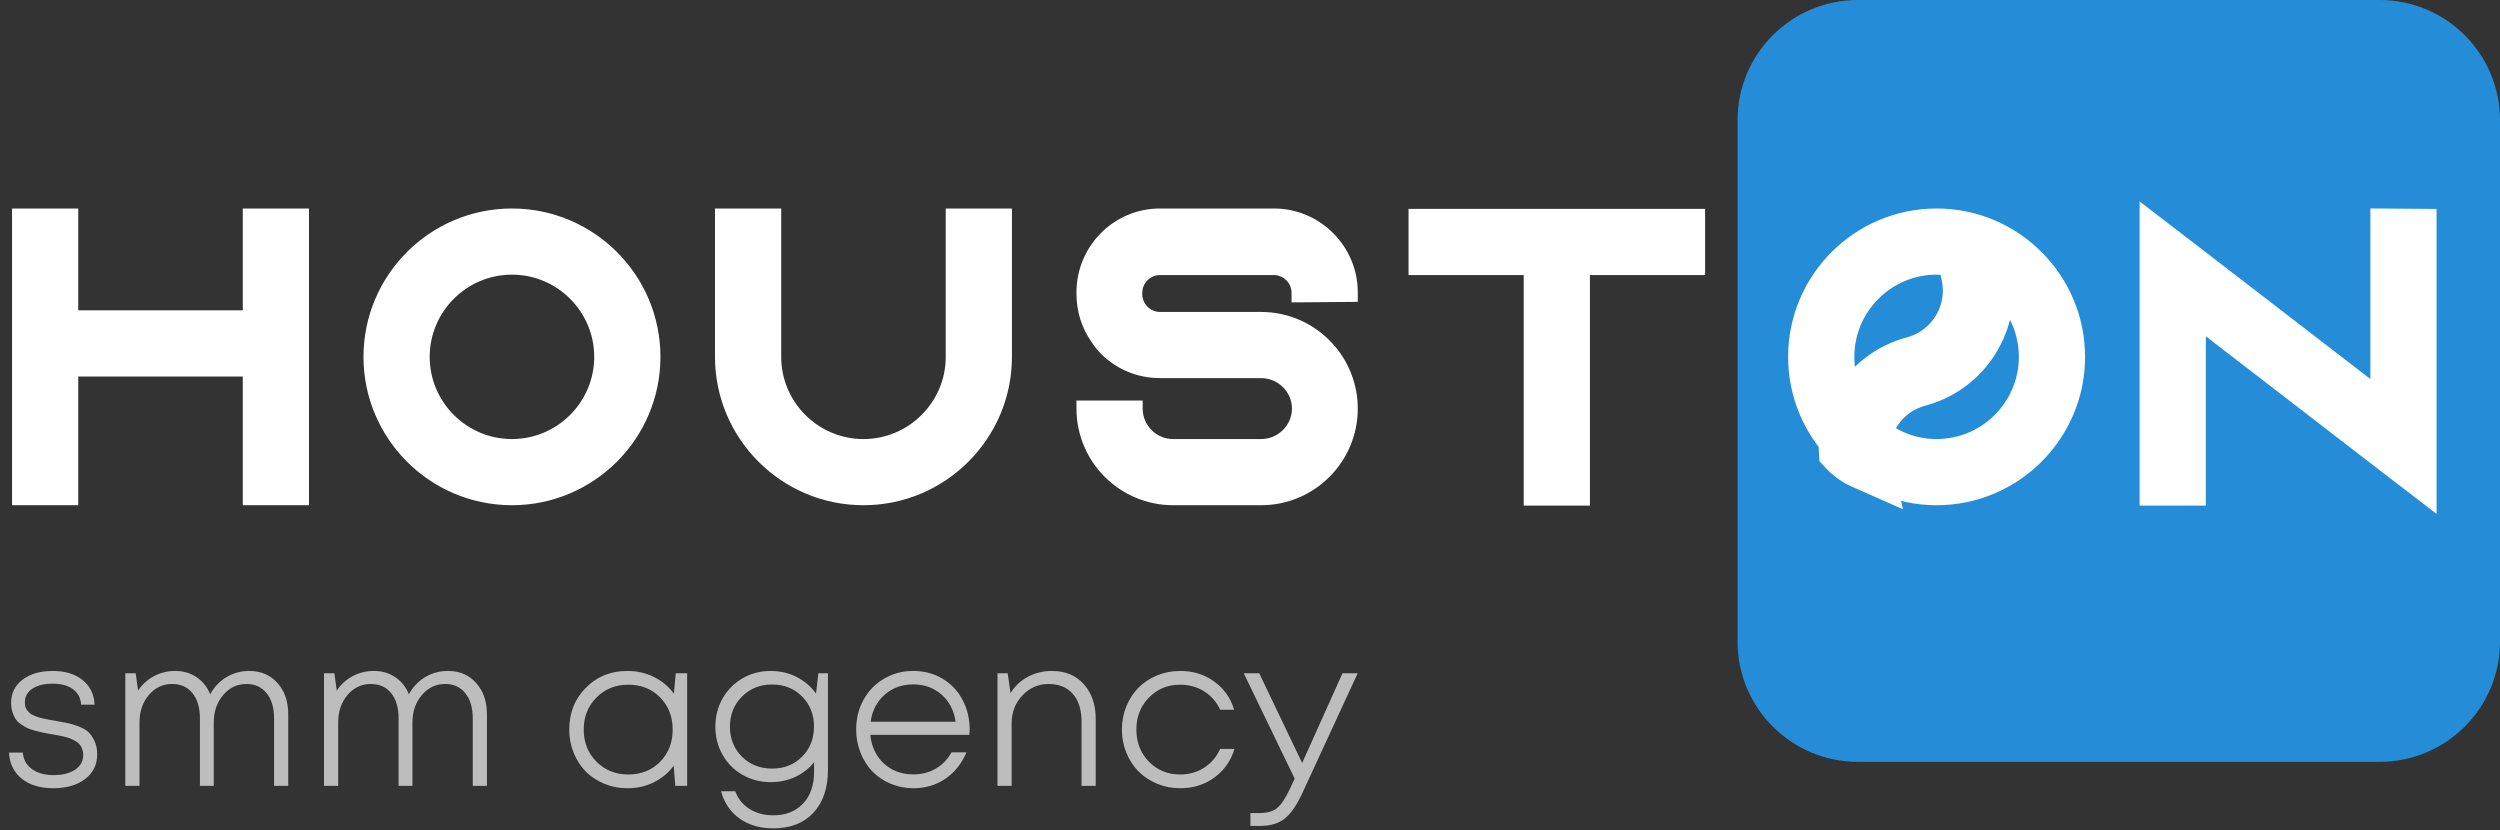 <?xml version="1.0" encoding="UTF-8"?> <svg xmlns="http://www.w3.org/2000/svg" width="250" height="83" viewBox="0 0 250 83" fill="none"><rect x="0" y="0" width="250" height="83" fill="#333333" stroke="none"/> <path d="M237.961 0H185.794C179.146 0 173.756 5.386 173.756 12.029V64.155C173.756 70.798 179.146 76.184 185.794 76.184H237.961C244.61 76.184 250 70.798 250 64.155V12.029C250 5.386 244.61 0 237.961 0Z" fill="#258DD8"></path> <path d="M193.66 21.652C185.915 21.652 179.615 27.947 179.615 35.686C179.615 43.425 185.915 49.72 193.66 49.72C201.404 49.72 207.705 43.425 207.705 35.686C207.705 27.947 201.404 21.652 193.66 21.652ZM193.66 44.708C188.684 44.708 184.631 40.658 184.631 35.686C184.631 30.714 188.684 26.664 193.66 26.664C198.636 26.664 202.689 30.714 202.689 35.686C202.689 40.658 198.636 44.708 193.66 44.708ZM237.839 21.652V39.535L219.781 25.622L214.765 21.773V49.76H219.781V31.997L237.839 45.911L242.855 49.76V21.692L237.839 21.652Z" fill="white"></path> <path d="M193.66 20.85C185.472 20.85 178.812 27.504 178.812 35.686H180.417C180.417 28.39 186.358 22.454 193.66 22.454V20.85ZM178.812 35.686C178.812 43.868 185.472 50.522 193.66 50.522V48.918C186.358 48.918 180.417 42.982 180.417 35.686H178.812ZM193.66 50.522C201.848 50.522 208.507 43.868 208.507 35.686H206.902C206.902 42.982 200.961 48.918 193.66 48.918V50.522ZM208.507 35.686C208.507 27.504 201.848 20.85 193.66 20.85V22.454C200.961 22.454 206.902 28.39 206.902 35.686H208.507ZM193.66 43.906C189.127 43.906 185.433 40.215 185.433 35.686H183.828C183.828 41.101 188.24 45.51 193.66 45.51V43.906ZM185.433 35.686C185.433 31.157 189.127 27.466 193.66 27.466V25.862C188.24 25.862 183.828 30.271 183.828 35.686H185.433ZM193.66 27.466C198.192 27.466 201.886 31.157 201.886 35.686H203.491C203.491 30.271 199.079 25.862 193.66 25.862V27.466ZM201.886 35.686C201.886 40.215 198.192 43.906 193.66 43.906V45.51C199.079 45.51 203.491 41.101 203.491 35.686H201.886ZM237.839 21.652L237.846 20.85L237.037 20.844V21.652H237.839ZM237.839 39.535L237.349 40.17L238.642 41.166V39.535H237.839ZM219.781 25.622L220.272 24.987L220.271 24.986L219.781 25.622ZM214.765 21.773L215.254 21.136L213.963 20.145V21.773H214.765ZM214.765 49.76H213.963V50.562H214.765V49.76ZM219.781 49.76V50.562H220.584V49.76H219.781ZM219.781 31.997L220.272 31.362L218.979 30.366V31.997H219.781ZM237.839 45.911L237.349 46.546L237.35 46.547L237.839 45.911ZM242.855 49.76L242.366 50.396L243.658 51.387V49.76H242.855ZM242.855 21.692H243.658V20.897L242.862 20.89L242.855 21.692ZM237.037 21.652V39.535H238.642V21.652H237.037ZM238.33 38.9L220.272 24.987L219.291 26.257L237.349 40.17L238.33 38.9ZM220.271 24.986L215.254 21.136L214.277 22.409L219.293 26.258L220.271 24.986ZM213.963 21.773V49.76H215.568V21.773H213.963ZM214.765 50.562H219.781V48.958H214.765V50.562ZM220.584 49.76V31.997H218.979V49.76H220.584ZM219.291 32.632L237.349 46.546L238.33 45.276L220.272 31.362L219.291 32.632ZM237.35 46.547L242.366 50.396L243.344 49.124L238.328 45.275L237.35 46.547ZM243.658 49.76V21.692H242.053V49.76H243.658ZM242.862 20.89L237.846 20.85L237.833 22.454L242.849 22.494L242.862 20.89Z" fill="white"></path> <path d="M25.08 21.652V31.837H7.022V21.652H2.006V49.72H7.022V36.849H25.08V49.72H30.096V21.652H25.08ZM51.196 21.652C43.451 21.652 37.151 27.947 37.151 35.686C37.151 43.425 43.451 49.72 51.196 49.72C58.941 49.72 65.241 43.425 65.241 35.686C65.241 27.947 58.941 21.652 51.196 21.652ZM51.196 44.708C46.22 44.708 42.167 40.658 42.167 35.686C42.167 30.714 46.22 26.664 51.196 26.664C56.172 26.664 60.225 30.714 60.225 35.686C60.225 40.658 56.172 44.708 51.196 44.708ZM95.376 21.652V35.686C95.376 40.658 91.323 44.708 86.347 44.708C81.371 44.708 77.318 40.658 77.318 35.686V21.652H72.302V35.686C72.302 43.425 78.602 49.72 86.347 49.72C94.091 49.72 100.392 43.425 100.392 35.686V21.652H95.376ZM134.974 29.391V29.23C134.974 25.06 131.563 21.652 127.39 21.652H115.993C111.82 21.652 108.449 25.06 108.449 29.23V29.391C108.449 30.995 108.931 32.478 109.774 33.681C110.054 34.122 110.376 34.523 110.737 34.884C112.101 36.207 113.947 37.009 115.993 37.009H126.106C128.233 37.009 129.998 38.733 129.998 40.858C129.998 42.984 128.233 44.708 126.106 44.708H117.318C115.191 44.708 113.465 42.984 113.465 40.858H108.449C108.449 45.75 112.422 49.72 117.318 49.72H126.106C131.002 49.72 134.974 45.75 134.974 40.858C134.974 38.733 134.212 36.769 132.968 35.245C132.847 35.125 132.767 35.004 132.647 34.884C131.042 33.12 128.714 31.997 126.106 31.997H115.993C114.589 31.997 113.425 30.834 113.425 29.431V29.27C113.425 27.867 114.589 26.704 115.993 26.704H127.39C128.794 26.704 129.958 27.867 129.958 29.27V29.431L134.974 29.391ZM141.656 21.692V26.704H153.173V49.76H158.189V26.704H169.706V21.692H141.656Z" fill="white"></path> <path d="M25.08 21.652V20.85H24.278V21.652H25.08ZM25.08 31.837V32.639H25.883V31.837H25.08ZM7.022 31.837H6.22V32.639H7.022V31.837ZM7.022 21.652H7.825V20.85H7.022V21.652ZM2.006 21.652V20.85H1.204V21.652H2.006ZM2.006 49.72H1.204V50.522H2.006V49.72ZM7.022 49.72V50.522H7.825V49.72H7.022ZM7.022 36.849V36.047H6.22V36.849H7.022ZM25.08 36.849H25.883V36.047H25.08V36.849ZM25.08 49.72H24.278V50.522H25.08V49.72ZM30.096 49.72V50.522H30.899V49.72H30.096ZM30.096 21.652H30.899V20.85H30.096V21.652ZM24.278 21.652V31.837H25.883V21.652H24.278ZM25.08 31.035H7.022V32.639H25.08V31.035ZM7.825 31.837V21.652H6.22V31.837H7.825ZM7.022 20.85H2.006V22.454H7.022V20.85ZM1.204 21.652V49.72H2.809V21.652H1.204ZM2.006 50.522H7.022V48.918H2.006V50.522ZM7.825 49.72V36.849H6.22V49.72H7.825ZM7.022 37.651H25.08V36.047H7.022V37.651ZM24.278 36.849V49.72H25.883V36.849H24.278ZM25.08 50.522H30.096V48.918H25.08V50.522ZM30.899 49.72V21.652H29.294V49.72H30.899ZM30.096 20.85H25.08V22.454H30.096V20.85ZM51.196 20.85C43.008 20.85 36.349 27.504 36.349 35.686H37.954C37.954 28.39 43.895 22.454 51.196 22.454V20.85ZM36.349 35.686C36.349 43.868 43.008 50.522 51.196 50.522V48.918C43.895 48.918 37.954 42.982 37.954 35.686H36.349ZM51.196 50.522C59.384 50.522 66.043 43.868 66.043 35.686H64.438C64.438 42.982 58.498 48.918 51.196 48.918V50.522ZM66.043 35.686C66.043 27.504 59.384 20.85 51.196 20.85V22.454C58.498 22.454 64.438 28.39 64.438 35.686H66.043ZM51.196 43.906C46.663 43.906 42.969 40.215 42.969 35.686H41.364C41.364 41.101 45.777 45.51 51.196 45.51V43.906ZM42.969 35.686C42.969 31.157 46.663 27.466 51.196 27.466V25.862C45.777 25.862 41.364 30.271 41.364 35.686H42.969ZM51.196 27.466C55.729 27.466 59.422 31.157 59.422 35.686H61.027C61.027 30.271 56.615 25.862 51.196 25.862V27.466ZM59.422 35.686C59.422 40.215 55.729 43.906 51.196 43.906V45.51C56.615 45.51 61.027 41.101 61.027 35.686H59.422ZM95.376 21.652V20.85H94.573V21.652H95.376ZM77.318 21.652H78.12V20.85H77.318V21.652ZM72.302 21.652V20.85H71.499V21.652H72.302ZM100.392 21.652H101.194V20.85H100.392V21.652ZM94.573 21.652V35.686H96.178V21.652H94.573ZM94.573 35.686C94.573 40.215 90.879 43.906 86.347 43.906V45.51C91.766 45.51 96.178 41.101 96.178 35.686H94.573ZM86.347 43.906C81.814 43.906 78.12 40.215 78.12 35.686H76.515C76.515 41.101 80.927 45.51 86.347 45.51V43.906ZM78.12 35.686V21.652H76.515V35.686H78.12ZM77.318 20.85H72.302V22.454H77.318V20.85ZM71.499 21.652V35.686H73.104V21.652H71.499ZM71.499 35.686C71.499 43.868 78.159 50.522 86.347 50.522V48.918C79.045 48.918 73.104 42.982 73.104 35.686H71.499ZM86.347 50.522C94.534 50.522 101.194 43.868 101.194 35.686H99.589C99.589 42.982 93.648 48.918 86.347 48.918V50.522ZM101.194 35.686V21.652H99.589V35.686H101.194ZM100.392 20.85H95.376V22.454H100.392V20.85ZM134.974 29.391L134.981 30.193L135.777 30.186V29.391H134.974ZM109.774 33.681L110.451 33.251L110.441 33.236L110.431 33.221L109.774 33.681ZM110.737 34.884L110.169 35.451L110.174 35.455L110.178 35.459L110.737 34.884ZM113.466 40.858H114.268V40.056H113.466V40.858ZM108.449 40.858V40.056H107.647V40.858H108.449ZM132.968 35.245L133.59 34.738L133.564 34.707L133.535 34.678L132.968 35.245ZM132.647 34.884L132.053 35.423L132.066 35.438L132.079 35.451L132.647 34.884ZM129.958 29.431H129.156V30.239L129.965 30.233L129.958 29.431ZM135.777 29.391V29.23H134.172V29.391H135.777ZM135.777 29.23C135.777 24.617 132.007 20.85 127.39 20.85V22.454C131.12 22.454 134.172 25.503 134.172 29.23H135.777ZM127.39 20.85H115.994V22.454H127.39V20.85ZM115.994 20.85C111.372 20.85 107.647 24.623 107.647 29.23H109.252C109.252 25.498 112.269 22.454 115.994 22.454V20.85ZM107.647 29.23V29.391H109.252V29.23H107.647ZM107.647 29.391C107.647 31.156 108.178 32.801 109.116 34.141L110.431 33.221C109.685 32.156 109.252 30.833 109.252 29.391H107.647ZM109.097 34.112C109.408 34.601 109.766 35.048 110.169 35.451L111.304 34.317C110.986 33.998 110.701 33.644 110.451 33.251L109.097 34.112ZM110.178 35.459C111.687 36.923 113.732 37.811 115.994 37.811V36.207C114.163 36.207 112.515 35.491 111.296 34.309L110.178 35.459ZM115.994 37.811H126.106V36.207H115.994V37.811ZM126.106 37.811C127.801 37.811 129.196 39.187 129.196 40.858H130.801C130.801 38.28 128.665 36.207 126.106 36.207V37.811ZM129.196 40.858C129.196 42.53 127.801 43.906 126.106 43.906V45.51C128.665 45.51 130.801 43.437 130.801 40.858H129.196ZM126.106 43.906H117.318V45.51H126.106V43.906ZM117.318 43.906C115.634 43.906 114.268 42.541 114.268 40.858H112.663C112.663 43.427 114.748 45.51 117.318 45.51V43.906ZM113.466 40.056H108.449V41.66H113.466V40.056ZM107.647 40.858C107.647 46.193 111.979 50.522 117.318 50.522V48.918C112.866 48.918 109.252 45.307 109.252 40.858H107.647ZM117.318 50.522H126.106V48.918H117.318V50.522ZM126.106 50.522C131.445 50.522 135.777 46.193 135.777 40.858H134.172C134.172 45.307 130.559 48.918 126.106 48.918V50.522ZM135.777 40.858C135.777 38.54 134.945 36.398 133.59 34.738L132.346 35.752C133.479 37.139 134.172 38.927 134.172 40.858H135.777ZM133.535 34.678C133.505 34.647 133.477 34.614 133.424 34.551C133.376 34.494 133.304 34.407 133.214 34.317L132.079 35.451C132.11 35.482 132.138 35.515 132.191 35.578C132.239 35.635 132.311 35.722 132.4 35.812L133.535 34.678ZM133.241 34.345C131.49 32.421 128.95 31.195 126.106 31.195V32.799C128.478 32.799 130.594 33.819 132.053 35.423L133.241 34.345ZM126.106 31.195H115.994V32.799H126.106V31.195ZM115.994 31.195C115.033 31.195 114.228 30.391 114.228 29.431H112.623C112.623 31.277 114.146 32.799 115.994 32.799V31.195ZM114.228 29.431V29.27H112.623V29.431H114.228ZM114.228 29.27C114.228 28.31 115.033 27.506 115.994 27.506V25.902C114.146 25.902 112.623 27.424 112.623 29.27H114.228ZM115.994 27.506H127.39V25.902H115.994V27.506ZM127.39 27.506C128.352 27.506 129.156 28.31 129.156 29.27H130.761C130.761 27.424 129.238 25.902 127.39 25.902V27.506ZM129.156 29.27V29.431H130.761V29.27H129.156ZM129.965 30.233L134.981 30.193L134.968 28.589L129.952 28.629L129.965 30.233ZM141.657 21.692V20.89H140.854V21.692H141.657ZM141.657 26.704H140.854V27.506H141.657V26.704ZM153.173 26.704H153.976V25.902H153.173V26.704ZM153.173 49.76H152.371V50.562H153.173V49.76ZM158.189 49.76V50.562H158.992V49.76H158.189ZM158.189 26.704V25.902H157.387V26.704H158.189ZM169.706 26.704V27.506H170.509V26.704H169.706ZM169.706 21.692H170.509V20.89H169.706V21.692ZM140.854 21.692V26.704H142.459V21.692H140.854ZM141.657 27.506H153.173V25.902H141.657V27.506ZM152.371 26.704V49.76H153.976V26.704H152.371ZM153.173 50.562H158.189V48.958H153.173V50.562ZM158.992 49.76V26.704H157.387V49.76H158.992ZM158.189 27.506H169.706V25.902H158.189V27.506ZM170.509 26.704V21.692H168.904V26.704H170.509ZM169.706 20.89H141.657V22.494H169.706V20.89Z" fill="white"></path> <path d="M5.329 78.823C4.018 78.823 2.965 78.504 2.17 77.866C1.382 77.228 0.958 76.36 0.897 75.26H2.282C2.344 75.973 2.653 76.526 3.21 76.92C3.767 77.314 4.49 77.51 5.38 77.51C6.256 77.51 6.966 77.33 7.509 76.971C8.053 76.604 8.324 76.112 8.324 75.494C8.324 75.284 8.29 75.091 8.223 74.914C8.161 74.738 8.083 74.588 7.988 74.466C7.893 74.344 7.757 74.232 7.581 74.13C7.404 74.022 7.241 73.937 7.092 73.876C6.942 73.808 6.738 73.743 6.48 73.682C6.229 73.621 6.018 73.574 5.848 73.54C5.679 73.506 5.448 73.465 5.156 73.418C4.789 73.356 4.507 73.305 4.31 73.265C4.113 73.224 3.848 73.159 3.515 73.071C3.182 72.983 2.921 72.895 2.731 72.807C2.547 72.712 2.337 72.586 2.099 72.43C1.868 72.267 1.688 72.091 1.559 71.9C1.437 71.71 1.331 71.476 1.243 71.198C1.155 70.92 1.111 70.611 1.111 70.272C1.111 69.321 1.491 68.554 2.252 67.971C3.019 67.387 4.028 67.095 5.278 67.095C6.521 67.095 7.516 67.401 8.263 68.011C9.017 68.616 9.415 69.433 9.455 70.465H8.11C8.07 69.8 7.798 69.284 7.295 68.918C6.799 68.551 6.117 68.368 5.247 68.368C4.405 68.368 3.733 68.537 3.23 68.877C2.734 69.21 2.486 69.657 2.486 70.221C2.486 70.384 2.503 70.536 2.537 70.679C2.578 70.815 2.642 70.937 2.731 71.046C2.826 71.154 2.918 71.249 3.006 71.33C3.094 71.412 3.223 71.487 3.393 71.554C3.563 71.622 3.709 71.68 3.831 71.728C3.953 71.768 4.127 71.812 4.351 71.86C4.582 71.907 4.765 71.945 4.901 71.972C5.037 71.999 5.237 72.033 5.502 72.074C6.032 72.162 6.436 72.237 6.715 72.298C7 72.352 7.363 72.461 7.805 72.623C8.253 72.786 8.593 72.976 8.824 73.194C9.055 73.404 9.262 73.702 9.445 74.089C9.629 74.469 9.72 74.917 9.72 75.433C9.72 76.458 9.32 77.279 8.518 77.897C7.716 78.515 6.653 78.823 5.329 78.823ZM24.922 67.095C26.09 67.095 27.031 67.496 27.744 68.297C28.464 69.097 28.824 70.139 28.824 71.422V78.589H27.408V71.84C27.408 70.774 27.16 69.936 26.664 69.325C26.175 68.707 25.503 68.398 24.647 68.398C23.723 68.398 22.949 68.765 22.324 69.498C21.699 70.224 21.383 71.137 21.376 72.237V78.589H19.991V71.84C19.991 70.767 19.743 69.926 19.247 69.315C18.758 68.704 18.078 68.398 17.209 68.398C16.285 68.398 15.511 68.765 14.886 69.498C14.268 70.224 13.955 71.137 13.949 72.237V78.589H12.532V67.329H13.572L13.806 69.06C14.22 68.442 14.75 67.961 15.396 67.615C16.047 67.269 16.754 67.095 17.515 67.095C18.33 67.095 19.043 67.302 19.654 67.716C20.273 68.13 20.728 68.7 21.02 69.427C21.414 68.7 21.954 68.13 22.64 67.716C23.333 67.302 24.093 67.095 24.922 67.095ZM44.79 67.095C45.959 67.095 46.899 67.496 47.612 68.297C48.333 69.097 48.693 70.139 48.693 71.422V78.589H47.276V71.84C47.276 70.774 47.029 69.936 46.533 69.325C46.043 68.707 45.371 68.398 44.515 68.398C43.592 68.398 42.817 68.765 42.192 69.498C41.567 70.224 41.251 71.137 41.245 72.237V78.589H39.859V71.84C39.859 70.767 39.611 69.926 39.115 69.315C38.626 68.704 37.947 68.398 37.077 68.398C36.154 68.398 35.379 68.765 34.754 69.498C34.136 70.224 33.824 71.137 33.817 72.237V78.589H32.401V67.329H33.44L33.674 69.06C34.089 68.442 34.618 67.961 35.264 67.615C35.916 67.269 36.622 67.095 37.383 67.095C38.198 67.095 38.911 67.302 39.523 67.716C40.141 68.13 40.596 68.7 40.888 69.427C41.282 68.7 41.822 68.13 42.508 67.716C43.201 67.302 43.962 67.095 44.79 67.095ZM67.573 67.329H68.714V78.589H67.532L67.369 76.574C66.846 77.279 66.183 77.833 65.382 78.233C64.587 78.627 63.704 78.823 62.733 78.823C61.918 78.823 61.15 78.674 60.43 78.376C59.71 78.077 59.092 77.67 58.576 77.154C58.066 76.632 57.662 76.007 57.363 75.281C57.071 74.555 56.925 73.781 56.925 72.959C56.925 71.283 57.479 69.888 58.586 68.775C59.693 67.655 61.075 67.095 62.733 67.095C63.704 67.095 64.591 67.295 65.392 67.696C66.2 68.097 66.866 68.653 67.389 69.365L67.573 67.329ZM62.835 77.449C64.118 77.449 65.178 77.025 66.014 76.176C66.849 75.328 67.267 74.256 67.267 72.959C67.267 71.663 66.849 70.591 66.014 69.743C65.178 68.894 64.118 68.47 62.835 68.47C61.558 68.47 60.495 68.897 59.646 69.752C58.797 70.608 58.372 71.677 58.372 72.959C58.372 74.242 58.797 75.311 59.646 76.166C60.495 77.022 61.558 77.449 62.835 77.449ZM81.837 67.329H82.795V76.991C82.795 78.81 82.309 80.239 81.338 81.277C80.367 82.316 79.032 82.835 77.334 82.835C76.002 82.835 74.878 82.509 73.961 81.857C73.044 81.206 72.426 80.296 72.106 79.129H73.533C73.805 79.889 74.28 80.48 74.96 80.9C75.639 81.321 76.43 81.532 77.334 81.532C78.576 81.532 79.565 81.141 80.299 80.361C81.039 79.587 81.409 78.522 81.409 77.164V76.227C80.9 76.852 80.271 77.34 79.524 77.694C78.777 78.04 77.958 78.213 77.069 78.213C76.043 78.213 75.106 77.972 74.257 77.49C73.407 77.001 72.742 76.333 72.259 75.484C71.777 74.636 71.536 73.696 71.536 72.664C71.536 71.633 71.777 70.692 72.259 69.844C72.749 68.989 73.414 68.317 74.257 67.828C75.106 67.34 76.043 67.095 77.069 67.095C78.013 67.095 78.875 67.295 79.657 67.696C80.444 68.097 81.093 68.649 81.603 69.356L81.837 67.329ZM74.195 75.668C74.997 76.461 76.002 76.859 77.211 76.859C78.42 76.859 79.419 76.461 80.207 75.668C81.001 74.873 81.399 73.872 81.399 72.664C81.399 71.449 81.001 70.445 80.207 69.651C79.419 68.85 78.42 68.449 77.211 68.449C76.002 68.449 74.997 68.853 74.195 69.661C73.394 70.462 72.993 71.463 72.993 72.664C72.993 73.866 73.394 74.866 74.195 75.668ZM96.968 72.969C96.968 73.024 96.964 73.082 96.957 73.143C96.957 73.197 96.954 73.258 96.947 73.326C96.94 73.394 96.937 73.448 96.937 73.489H87.033C87.149 74.663 87.6 75.617 88.388 76.35C89.183 77.076 90.165 77.439 91.333 77.439C92.175 77.439 92.926 77.245 93.585 76.859C94.244 76.472 94.767 75.929 95.154 75.23H96.651C96.156 76.377 95.446 77.263 94.522 77.887C93.598 78.511 92.535 78.823 91.333 78.823C90.531 78.823 89.777 78.674 89.071 78.376C88.365 78.077 87.757 77.67 87.247 77.154C86.745 76.632 86.347 76.007 86.055 75.281C85.763 74.548 85.617 73.771 85.617 72.949C85.617 71.85 85.865 70.856 86.361 69.966C86.857 69.07 87.543 68.368 88.419 67.859C89.295 67.35 90.267 67.095 91.333 67.095C92.427 67.095 93.405 67.357 94.267 67.879C95.137 68.402 95.803 69.111 96.264 70.007C96.733 70.896 96.968 71.884 96.968 72.969ZM91.333 68.439C90.206 68.439 89.251 68.782 88.47 69.467C87.689 70.153 87.22 71.056 87.064 72.175H95.561C95.398 71.042 94.93 70.136 94.155 69.457C93.381 68.778 92.44 68.439 91.333 68.439ZM105.2 67.095C106.531 67.095 107.591 67.536 108.379 68.419C109.174 69.301 109.571 70.451 109.571 71.87V78.589H108.155V72.196C108.155 70.988 107.866 70.054 107.289 69.396C106.718 68.731 105.907 68.398 104.854 68.398C103.828 68.398 102.955 68.782 102.235 69.549C101.522 70.309 101.165 71.232 101.165 72.318V78.589H99.749V67.329H100.768L101.053 69.315C101.474 68.623 102.048 68.079 102.775 67.686C103.502 67.292 104.31 67.095 105.2 67.095ZM118.018 78.823C117.202 78.823 116.435 78.674 115.715 78.376C114.995 78.077 114.377 77.67 113.86 77.154C113.344 76.632 112.937 76.007 112.638 75.281C112.339 74.555 112.189 73.781 112.189 72.959C112.189 72.131 112.339 71.354 112.638 70.628C112.937 69.902 113.341 69.281 113.85 68.765C114.366 68.249 114.985 67.842 115.705 67.543C116.431 67.244 117.202 67.095 118.018 67.095C119.322 67.095 120.456 67.448 121.421 68.154C122.392 68.853 123.058 69.793 123.418 70.974H122.012C121.659 70.194 121.129 69.583 120.422 69.142C119.716 68.694 118.914 68.47 118.018 68.47C116.768 68.47 115.725 68.901 114.89 69.763C114.054 70.618 113.637 71.683 113.637 72.959C113.637 74.235 114.054 75.304 114.89 76.166C115.732 77.022 116.775 77.449 118.018 77.449C118.907 77.449 119.702 77.225 120.402 76.777C121.108 76.329 121.645 75.702 122.012 74.894H123.448C123.082 76.095 122.406 77.052 121.421 77.765C120.443 78.471 119.308 78.823 118.018 78.823ZM134.248 67.329H135.767L130.275 79.221C129.691 80.497 129.09 81.376 128.471 81.857C127.86 82.346 127.048 82.591 126.036 82.591H125.038V81.308H125.924C126.685 81.308 127.269 81.148 127.677 80.829C128.084 80.517 128.519 79.876 128.981 78.905L129.47 77.866L124.375 67.329H125.924L130.214 76.299L134.248 67.329Z" fill="#BDBDBD"></path> <path d="M197.061 26.602L195.844 26.354L196.117 27.565C196.92 31.117 194.768 34.714 191.217 35.664C188.66 36.349 186.519 37.99 185.195 40.282C184.74 41.069 184.372 41.764 184.142 42.509C183.906 43.27 183.824 44.047 183.881 45.006L183.898 45.287L184.087 45.496C184.361 45.798 185.079 46.435 186.006 46.844L187.465 47.488L187.113 45.934C186.918 45.072 186.899 44.434 187.014 43.842C187.131 43.24 187.396 42.626 187.862 41.82L187.167 41.419L187.862 41.82C188.776 40.238 190.248 39.109 192.014 38.637C196.632 37.4 199.615 33.086 199.349 28.495L199.332 28.207L199.136 27.996C198.313 27.11 197.512 26.695 197.061 26.602Z" fill="white" stroke="white" stroke-width="4"></path> </svg> 